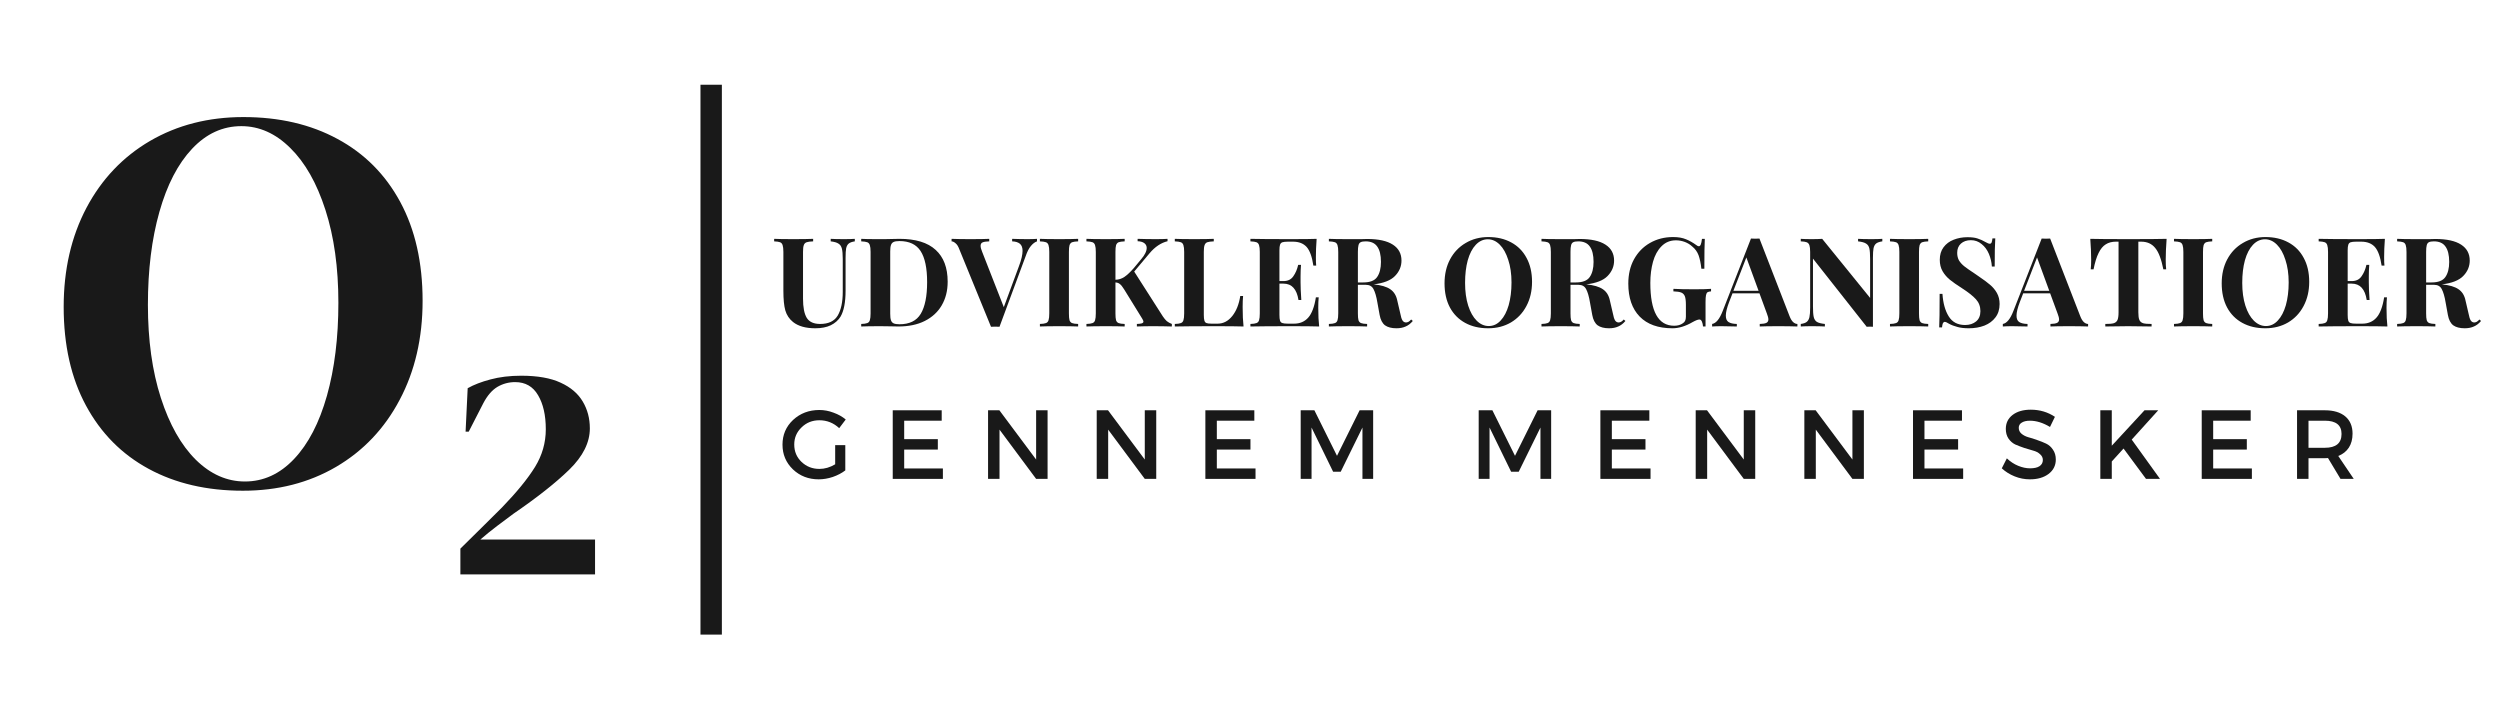 <svg xmlns="http://www.w3.org/2000/svg" xmlns:xlink="http://www.w3.org/1999/xlink" width="350" viewBox="0 0 262.5 75" height="100" preserveAspectRatio="xMidYMid meet"><defs><g></g></defs><path stroke-linecap="butt" transform="matrix(0, -0.749, 0.749, 0, 73.549, 66.632)" fill="none" stroke-linejoin="miter" d="M -0.001 1.501 L 77.083 1.501 " stroke="#191919" stroke-width="3" stroke-opacity="1" stroke-miterlimit="4"></path><g fill="#191919" fill-opacity="1"><g transform="translate(4.389, 50.776)"><g><path d="M 21.172 -38.484 C 24.93 -38.484 28.223 -37.719 31.047 -36.188 C 33.879 -34.664 36.078 -32.457 37.641 -29.562 C 39.203 -26.664 39.984 -23.207 39.984 -19.188 C 39.984 -15.281 39.18 -11.816 37.578 -8.797 C 35.984 -5.773 33.754 -3.426 30.891 -1.75 C 28.035 -0.082 24.773 0.75 21.109 0.75 C 17.336 0.75 14.039 -0.016 11.219 -1.547 C 8.395 -3.078 6.203 -5.289 4.641 -8.188 C 3.078 -11.082 2.297 -14.535 2.297 -18.547 C 2.297 -22.461 3.094 -25.93 4.688 -28.953 C 6.289 -31.973 8.52 -34.316 11.375 -35.984 C 14.238 -37.648 17.504 -38.484 21.172 -38.484 Z M 20.953 -37.531 C 18.992 -37.531 17.27 -36.738 15.781 -35.156 C 14.289 -33.57 13.145 -31.359 12.344 -28.516 C 11.539 -25.672 11.141 -22.422 11.141 -18.766 C 11.141 -15.066 11.594 -11.812 12.5 -9 C 13.406 -6.195 14.629 -4.031 16.172 -2.5 C 17.723 -0.977 19.441 -0.219 21.328 -0.219 C 23.273 -0.219 24.992 -1.004 26.484 -2.578 C 27.984 -4.16 29.133 -6.375 29.938 -9.219 C 30.738 -12.062 31.141 -15.316 31.141 -18.984 C 31.141 -22.68 30.688 -25.93 29.781 -28.734 C 28.875 -31.547 27.645 -33.711 26.094 -35.234 C 24.551 -36.766 22.836 -37.531 20.953 -37.531 Z M 20.953 -37.531 "></path></g></g></g><g fill="#191919" fill-opacity="1"><g transform="translate(45.063, 50.776)"><g></g></g></g><g fill="#191919" fill-opacity="1"><g transform="translate(55.884, 50.776)"><g></g></g></g><g fill="#191919" fill-opacity="1"><g transform="translate(81.036, 34.281)"><g><path d="M 8.719 -8.938 C 8.438 -8.895 8.227 -8.82 8.094 -8.719 C 7.957 -8.613 7.863 -8.445 7.812 -8.219 C 7.77 -8 7.75 -7.672 7.75 -7.234 L 7.75 -3.781 C 7.75 -2.539 7.57 -1.625 7.219 -1.031 C 6.977 -0.645 6.633 -0.344 6.188 -0.125 C 5.75 0.082 5.211 0.188 4.578 0.188 C 3.566 0.188 2.785 -0.031 2.234 -0.469 C 1.836 -0.789 1.566 -1.195 1.422 -1.688 C 1.285 -2.176 1.219 -2.863 1.219 -3.75 L 1.219 -7.828 C 1.219 -8.148 1.191 -8.383 1.141 -8.531 C 1.098 -8.688 1.008 -8.789 0.875 -8.844 C 0.738 -8.895 0.531 -8.926 0.25 -8.938 L 0.25 -9.203 C 0.688 -9.18 1.363 -9.172 2.281 -9.172 C 3.176 -9.172 3.863 -9.18 4.344 -9.203 L 4.344 -8.938 C 4.031 -8.926 3.801 -8.895 3.656 -8.844 C 3.508 -8.789 3.41 -8.688 3.359 -8.531 C 3.305 -8.383 3.281 -8.148 3.281 -7.828 L 3.281 -2.922 C 3.281 -2.016 3.41 -1.344 3.672 -0.906 C 3.941 -0.477 4.41 -0.266 5.078 -0.266 C 5.953 -0.266 6.566 -0.555 6.922 -1.141 C 7.273 -1.734 7.453 -2.566 7.453 -3.641 L 7.453 -7.078 C 7.453 -7.578 7.422 -7.945 7.359 -8.188 C 7.297 -8.426 7.176 -8.598 7 -8.703 C 6.832 -8.816 6.562 -8.895 6.188 -8.938 L 6.188 -9.203 C 6.52 -9.18 6.988 -9.172 7.594 -9.172 C 8.07 -9.172 8.445 -9.18 8.719 -9.203 Z M 8.719 -8.938 "></path></g></g></g><g fill="#191919" fill-opacity="1"><g transform="translate(89.989, 34.281)"><g><path d="M 4.453 -9.203 C 6.148 -9.203 7.414 -8.816 8.25 -8.047 C 9.094 -7.285 9.516 -6.172 9.516 -4.703 C 9.516 -3.754 9.305 -2.926 8.891 -2.219 C 8.484 -1.52 7.891 -0.973 7.109 -0.578 C 6.336 -0.191 5.414 0 4.344 0 L 3.531 -0.016 C 3.031 -0.023 2.664 -0.031 2.438 -0.031 C 1.551 -0.031 0.883 -0.02 0.438 0 L 0.438 -0.266 C 0.727 -0.273 0.941 -0.305 1.078 -0.359 C 1.211 -0.41 1.301 -0.508 1.344 -0.656 C 1.395 -0.812 1.422 -1.051 1.422 -1.375 L 1.422 -7.828 C 1.422 -8.148 1.395 -8.383 1.344 -8.531 C 1.301 -8.688 1.211 -8.789 1.078 -8.844 C 0.941 -8.895 0.727 -8.926 0.438 -8.938 L 0.438 -9.203 C 0.801 -9.18 1.328 -9.172 2.016 -9.172 L 2.938 -9.172 C 3.645 -9.191 4.148 -9.203 4.453 -9.203 Z M 4.453 -8.969 C 4.18 -8.969 3.977 -8.938 3.844 -8.875 C 3.707 -8.812 3.613 -8.703 3.562 -8.547 C 3.508 -8.391 3.484 -8.16 3.484 -7.859 L 3.484 -1.359 C 3.484 -1.047 3.508 -0.812 3.562 -0.656 C 3.613 -0.5 3.707 -0.391 3.844 -0.328 C 3.977 -0.266 4.18 -0.234 4.453 -0.234 C 5.504 -0.234 6.25 -0.598 6.688 -1.328 C 7.133 -2.066 7.359 -3.176 7.359 -4.656 C 7.359 -6.133 7.129 -7.223 6.672 -7.922 C 6.223 -8.617 5.484 -8.969 4.453 -8.969 Z M 4.453 -8.969 "></path></g></g></g><g fill="#191919" fill-opacity="1"><g transform="translate(100.072, 34.281)"><g><path d="M 7.828 -9.172 C 8.223 -9.172 8.551 -9.18 8.812 -9.203 L 8.812 -8.938 C 8.594 -8.863 8.379 -8.703 8.172 -8.453 C 7.961 -8.203 7.781 -7.848 7.625 -7.391 L 4.875 0.031 C 4.781 0.02 4.629 0.016 4.422 0.016 C 4.223 0.016 4.078 0.02 3.984 0.031 L 0.656 -8.109 C 0.551 -8.398 0.422 -8.609 0.266 -8.734 C 0.117 -8.867 -0.02 -8.938 -0.156 -8.938 L -0.156 -9.203 C 0.363 -9.18 1.02 -9.172 1.812 -9.172 C 2.707 -9.172 3.367 -9.18 3.797 -9.203 L 3.797 -8.938 C 3.461 -8.926 3.227 -8.891 3.094 -8.828 C 2.957 -8.766 2.891 -8.645 2.891 -8.469 C 2.891 -8.312 2.941 -8.109 3.047 -7.859 L 5.328 -2.031 L 6.922 -6.344 C 7.172 -7.008 7.297 -7.539 7.297 -7.938 C 7.297 -8.281 7.203 -8.531 7.016 -8.688 C 6.828 -8.844 6.555 -8.926 6.203 -8.938 L 6.203 -9.203 C 6.785 -9.18 7.328 -9.172 7.828 -9.172 Z M 7.828 -9.172 "></path></g></g></g><g fill="#191919" fill-opacity="1"><g transform="translate(108.752, 34.281)"><g><path d="M 4.453 -8.938 C 4.16 -8.926 3.945 -8.895 3.812 -8.844 C 3.688 -8.789 3.598 -8.688 3.547 -8.531 C 3.504 -8.383 3.484 -8.148 3.484 -7.828 L 3.484 -1.375 C 3.484 -1.051 3.504 -0.812 3.547 -0.656 C 3.598 -0.508 3.688 -0.41 3.812 -0.359 C 3.945 -0.305 4.16 -0.273 4.453 -0.266 L 4.453 0 C 3.984 -0.02 3.332 -0.031 2.5 -0.031 C 1.57 -0.031 0.883 -0.02 0.438 0 L 0.438 -0.266 C 0.727 -0.273 0.941 -0.305 1.078 -0.359 C 1.211 -0.41 1.301 -0.508 1.344 -0.656 C 1.395 -0.812 1.422 -1.051 1.422 -1.375 L 1.422 -7.828 C 1.422 -8.148 1.395 -8.383 1.344 -8.531 C 1.301 -8.688 1.211 -8.789 1.078 -8.844 C 0.941 -8.895 0.727 -8.926 0.438 -8.938 L 0.438 -9.203 C 0.883 -9.18 1.57 -9.172 2.5 -9.172 C 3.332 -9.172 3.984 -9.18 4.453 -9.203 Z M 4.453 -8.938 "></path></g></g></g><g fill="#191919" fill-opacity="1"><g transform="translate(113.638, 34.281)"><g><path d="M 8.469 -1.047 C 8.602 -0.848 8.738 -0.688 8.875 -0.562 C 9.02 -0.445 9.195 -0.348 9.406 -0.266 L 9.406 0 C 8.801 -0.02 8.129 -0.031 7.391 -0.031 C 6.816 -0.031 6.266 -0.02 5.734 0 L 5.734 -0.266 C 5.973 -0.273 6.145 -0.297 6.25 -0.328 C 6.363 -0.367 6.422 -0.43 6.422 -0.516 C 6.422 -0.586 6.375 -0.695 6.281 -0.844 L 4.391 -3.906 C 4.223 -4.176 4.078 -4.359 3.953 -4.453 C 3.836 -4.555 3.68 -4.613 3.484 -4.625 L 3.484 -1.375 C 3.484 -1.051 3.504 -0.812 3.547 -0.656 C 3.598 -0.508 3.688 -0.41 3.812 -0.359 C 3.945 -0.305 4.16 -0.273 4.453 -0.266 L 4.453 0 C 3.984 -0.02 3.332 -0.031 2.5 -0.031 C 1.57 -0.031 0.883 -0.02 0.438 0 L 0.438 -0.266 C 0.727 -0.273 0.941 -0.305 1.078 -0.359 C 1.211 -0.41 1.301 -0.508 1.344 -0.656 C 1.395 -0.812 1.422 -1.051 1.422 -1.375 L 1.422 -7.828 C 1.422 -8.148 1.395 -8.383 1.344 -8.531 C 1.301 -8.688 1.211 -8.789 1.078 -8.844 C 0.941 -8.895 0.727 -8.926 0.438 -8.938 L 0.438 -9.203 C 0.883 -9.18 1.57 -9.172 2.5 -9.172 C 3.332 -9.172 3.984 -9.18 4.453 -9.203 L 4.453 -8.938 C 4.16 -8.926 3.945 -8.895 3.812 -8.844 C 3.688 -8.789 3.598 -8.688 3.547 -8.531 C 3.504 -8.383 3.484 -8.148 3.484 -7.828 L 3.484 -4.906 C 3.828 -4.914 4.141 -5.016 4.422 -5.203 C 4.711 -5.398 5.039 -5.707 5.406 -6.125 L 6.172 -7.047 C 6.566 -7.504 6.766 -7.906 6.766 -8.25 C 6.766 -8.457 6.68 -8.625 6.516 -8.75 C 6.348 -8.875 6.113 -8.941 5.812 -8.953 L 5.812 -9.203 C 6.445 -9.18 7.086 -9.172 7.734 -9.172 C 8.234 -9.172 8.641 -9.18 8.953 -9.203 L 8.953 -8.953 C 8.266 -8.785 7.641 -8.367 7.078 -7.703 L 5.453 -5.766 Z M 8.469 -1.047 "></path></g></g></g><g fill="#191919" fill-opacity="1"><g transform="translate(122.916, 34.281)"><g><path d="M 4.531 -8.938 C 4.219 -8.926 3.988 -8.895 3.844 -8.844 C 3.707 -8.789 3.613 -8.688 3.562 -8.531 C 3.508 -8.383 3.484 -8.148 3.484 -7.828 L 3.484 -1.219 C 3.484 -0.945 3.504 -0.742 3.547 -0.609 C 3.586 -0.484 3.66 -0.398 3.766 -0.359 C 3.879 -0.316 4.055 -0.297 4.297 -0.297 L 4.938 -0.297 C 5.531 -0.297 6.039 -0.562 6.469 -1.094 C 6.895 -1.625 7.176 -2.328 7.312 -3.203 L 7.609 -3.203 C 7.578 -2.898 7.562 -2.516 7.562 -2.047 C 7.562 -1.223 7.594 -0.539 7.656 0 C 7.062 -0.02 6.07 -0.031 4.688 -0.031 C 2.789 -0.031 1.375 -0.02 0.438 0 L 0.438 -0.266 C 0.727 -0.273 0.941 -0.305 1.078 -0.359 C 1.211 -0.41 1.301 -0.508 1.344 -0.656 C 1.395 -0.812 1.422 -1.051 1.422 -1.375 L 1.422 -7.828 C 1.422 -8.148 1.395 -8.383 1.344 -8.531 C 1.301 -8.688 1.211 -8.789 1.078 -8.844 C 0.941 -8.895 0.727 -8.926 0.438 -8.938 L 0.438 -9.203 C 0.883 -9.18 1.57 -9.172 2.5 -9.172 C 3.383 -9.172 4.062 -9.18 4.531 -9.203 Z M 4.531 -8.938 "></path></g></g></g><g fill="#191919" fill-opacity="1"><g transform="translate(130.856, 34.281)"><g><path d="M 7.562 -1.969 C 7.562 -1.176 7.594 -0.52 7.656 0 C 7.062 -0.02 6.07 -0.031 4.688 -0.031 C 2.789 -0.031 1.375 -0.02 0.438 0 L 0.438 -0.266 C 0.727 -0.273 0.941 -0.305 1.078 -0.359 C 1.211 -0.41 1.301 -0.508 1.344 -0.656 C 1.395 -0.812 1.422 -1.051 1.422 -1.375 L 1.422 -7.828 C 1.422 -8.148 1.395 -8.383 1.344 -8.531 C 1.301 -8.688 1.211 -8.789 1.078 -8.844 C 0.941 -8.895 0.727 -8.926 0.438 -8.938 L 0.438 -9.203 C 1.375 -9.18 2.789 -9.172 4.688 -9.172 C 5.957 -9.172 6.859 -9.18 7.391 -9.203 C 7.336 -8.484 7.312 -7.844 7.312 -7.281 C 7.312 -6.895 7.32 -6.598 7.344 -6.391 L 7.047 -6.391 C 6.91 -7.316 6.676 -7.969 6.344 -8.344 C 6.008 -8.719 5.531 -8.906 4.906 -8.906 L 4.375 -8.906 C 4.113 -8.906 3.922 -8.883 3.797 -8.844 C 3.672 -8.801 3.586 -8.711 3.547 -8.578 C 3.504 -8.453 3.484 -8.254 3.484 -7.984 L 3.484 -4.766 L 3.906 -4.766 C 4.363 -4.766 4.707 -4.93 4.938 -5.266 C 5.176 -5.598 5.348 -6 5.453 -6.469 L 5.75 -6.469 C 5.719 -6.102 5.703 -5.695 5.703 -5.25 L 5.703 -4.625 C 5.703 -4.188 5.727 -3.57 5.781 -2.781 L 5.484 -2.781 C 5.305 -3.926 4.781 -4.5 3.906 -4.5 L 3.484 -4.5 L 3.484 -1.219 C 3.484 -0.945 3.504 -0.742 3.547 -0.609 C 3.586 -0.484 3.672 -0.398 3.797 -0.359 C 3.922 -0.316 4.113 -0.297 4.375 -0.297 L 5.016 -0.297 C 5.629 -0.297 6.125 -0.504 6.5 -0.922 C 6.883 -1.348 7.156 -2.062 7.312 -3.062 L 7.609 -3.062 C 7.578 -2.781 7.562 -2.414 7.562 -1.969 Z M 7.562 -1.969 "></path></g></g></g><g fill="#191919" fill-opacity="1"><g transform="translate(139.094, 34.281)"><g><path d="M 9.25 -0.578 C 9.02 -0.305 8.77 -0.113 8.5 0 C 8.227 0.125 7.906 0.188 7.531 0.188 C 7.02 0.188 6.617 0.082 6.328 -0.125 C 6.047 -0.344 5.859 -0.707 5.766 -1.219 L 5.531 -2.516 C 5.426 -3.148 5.289 -3.617 5.125 -3.922 C 4.969 -4.223 4.703 -4.375 4.328 -4.375 L 3.484 -4.375 L 3.484 -1.375 C 3.484 -1.051 3.504 -0.812 3.547 -0.656 C 3.598 -0.508 3.688 -0.41 3.812 -0.359 C 3.945 -0.305 4.16 -0.273 4.453 -0.266 L 4.453 0 C 3.984 -0.02 3.332 -0.031 2.5 -0.031 C 1.57 -0.031 0.883 -0.02 0.438 0 L 0.438 -0.266 C 0.727 -0.273 0.941 -0.305 1.078 -0.359 C 1.211 -0.41 1.301 -0.508 1.344 -0.656 C 1.395 -0.812 1.422 -1.051 1.422 -1.375 L 1.422 -7.828 C 1.422 -8.148 1.395 -8.383 1.344 -8.531 C 1.301 -8.688 1.211 -8.789 1.078 -8.844 C 0.941 -8.895 0.727 -8.926 0.438 -8.938 L 0.438 -9.203 C 0.883 -9.18 1.547 -9.172 2.422 -9.172 L 3.859 -9.172 C 4.035 -9.18 4.234 -9.188 4.453 -9.188 C 5.648 -9.188 6.551 -8.988 7.156 -8.594 C 7.758 -8.207 8.062 -7.648 8.062 -6.922 C 8.062 -6.305 7.832 -5.766 7.375 -5.297 C 6.926 -4.836 6.18 -4.547 5.141 -4.422 C 5.922 -4.348 6.504 -4.176 6.891 -3.906 C 7.273 -3.645 7.52 -3.242 7.625 -2.703 L 7.938 -1.359 C 8 -1.016 8.078 -0.77 8.172 -0.625 C 8.266 -0.488 8.391 -0.422 8.547 -0.422 C 8.648 -0.43 8.738 -0.457 8.812 -0.5 C 8.895 -0.551 8.984 -0.629 9.078 -0.734 Z M 4.297 -8.938 C 4.055 -8.938 3.879 -8.906 3.766 -8.844 C 3.66 -8.789 3.586 -8.688 3.547 -8.531 C 3.504 -8.375 3.484 -8.141 3.484 -7.828 L 3.484 -4.625 L 4.047 -4.625 C 4.754 -4.625 5.238 -4.812 5.5 -5.188 C 5.77 -5.57 5.906 -6.102 5.906 -6.781 C 5.906 -7.5 5.773 -8.035 5.516 -8.391 C 5.266 -8.754 4.859 -8.938 4.297 -8.938 Z M 4.297 -8.938 "></path></g></g></g><g fill="#191919" fill-opacity="1"><g transform="translate(148.086, 34.281)"><g></g></g></g><g fill="#191919" fill-opacity="1"><g transform="translate(151.114, 34.281)"><g><path d="M 5.156 -9.391 C 6.07 -9.391 6.875 -9.203 7.562 -8.828 C 8.258 -8.453 8.797 -7.91 9.172 -7.203 C 9.555 -6.504 9.75 -5.664 9.75 -4.688 C 9.75 -3.727 9.551 -2.879 9.156 -2.141 C 8.77 -1.41 8.227 -0.836 7.531 -0.422 C 6.832 -0.016 6.035 0.188 5.141 0.188 C 4.223 0.188 3.422 0 2.734 -0.375 C 2.047 -0.75 1.508 -1.289 1.125 -2 C 0.75 -2.707 0.562 -3.551 0.562 -4.531 C 0.562 -5.477 0.754 -6.316 1.141 -7.047 C 1.535 -7.785 2.082 -8.359 2.781 -8.766 C 3.477 -9.18 4.27 -9.391 5.156 -9.391 Z M 5.109 -9.156 C 4.629 -9.156 4.207 -8.961 3.844 -8.578 C 3.477 -8.191 3.195 -7.648 3 -6.953 C 2.812 -6.266 2.719 -5.473 2.719 -4.578 C 2.719 -3.672 2.828 -2.875 3.047 -2.188 C 3.266 -1.508 3.562 -0.984 3.938 -0.609 C 4.32 -0.234 4.742 -0.047 5.203 -0.047 C 5.68 -0.047 6.098 -0.238 6.453 -0.625 C 6.816 -1.008 7.098 -1.547 7.297 -2.234 C 7.492 -2.93 7.594 -3.727 7.594 -4.625 C 7.594 -5.531 7.477 -6.32 7.25 -7 C 7.031 -7.688 6.734 -8.219 6.359 -8.594 C 5.984 -8.969 5.566 -9.156 5.109 -9.156 Z M 5.109 -9.156 "></path></g></g></g><g fill="#191919" fill-opacity="1"><g transform="translate(161.418, 34.281)"><g><path d="M 9.25 -0.578 C 9.02 -0.305 8.77 -0.113 8.5 0 C 8.227 0.125 7.906 0.188 7.531 0.188 C 7.02 0.188 6.617 0.082 6.328 -0.125 C 6.047 -0.344 5.859 -0.707 5.766 -1.219 L 5.531 -2.516 C 5.426 -3.148 5.289 -3.617 5.125 -3.922 C 4.969 -4.223 4.703 -4.375 4.328 -4.375 L 3.484 -4.375 L 3.484 -1.375 C 3.484 -1.051 3.504 -0.812 3.547 -0.656 C 3.598 -0.508 3.688 -0.41 3.812 -0.359 C 3.945 -0.305 4.16 -0.273 4.453 -0.266 L 4.453 0 C 3.984 -0.02 3.332 -0.031 2.5 -0.031 C 1.57 -0.031 0.883 -0.02 0.438 0 L 0.438 -0.266 C 0.727 -0.273 0.941 -0.305 1.078 -0.359 C 1.211 -0.41 1.301 -0.508 1.344 -0.656 C 1.395 -0.812 1.422 -1.051 1.422 -1.375 L 1.422 -7.828 C 1.422 -8.148 1.395 -8.383 1.344 -8.531 C 1.301 -8.688 1.211 -8.789 1.078 -8.844 C 0.941 -8.895 0.727 -8.926 0.438 -8.938 L 0.438 -9.203 C 0.883 -9.18 1.547 -9.172 2.422 -9.172 L 3.859 -9.172 C 4.035 -9.18 4.234 -9.188 4.453 -9.188 C 5.648 -9.188 6.551 -8.988 7.156 -8.594 C 7.758 -8.207 8.062 -7.648 8.062 -6.922 C 8.062 -6.305 7.832 -5.766 7.375 -5.297 C 6.926 -4.836 6.18 -4.547 5.141 -4.422 C 5.922 -4.348 6.504 -4.176 6.891 -3.906 C 7.273 -3.645 7.52 -3.242 7.625 -2.703 L 7.938 -1.359 C 8 -1.016 8.078 -0.77 8.172 -0.625 C 8.266 -0.488 8.391 -0.422 8.547 -0.422 C 8.648 -0.43 8.738 -0.457 8.812 -0.5 C 8.895 -0.551 8.984 -0.629 9.078 -0.734 Z M 4.297 -8.938 C 4.055 -8.938 3.879 -8.906 3.766 -8.844 C 3.66 -8.789 3.586 -8.688 3.547 -8.531 C 3.504 -8.375 3.484 -8.141 3.484 -7.828 L 3.484 -4.625 L 4.047 -4.625 C 4.754 -4.625 5.238 -4.812 5.5 -5.188 C 5.77 -5.57 5.906 -6.102 5.906 -6.781 C 5.906 -7.5 5.773 -8.035 5.516 -8.391 C 5.266 -8.754 4.859 -8.938 4.297 -8.938 Z M 4.297 -8.938 "></path></g></g></g><g fill="#191919" fill-opacity="1"><g transform="translate(170.41, 34.281)"><g><path d="M 5.266 -9.391 C 5.805 -9.391 6.258 -9.312 6.625 -9.156 C 6.988 -9.008 7.348 -8.805 7.703 -8.547 C 7.805 -8.461 7.895 -8.422 7.969 -8.422 C 8.051 -8.422 8.117 -8.484 8.172 -8.609 C 8.223 -8.734 8.266 -8.93 8.297 -9.203 L 8.594 -9.203 C 8.562 -8.609 8.547 -7.562 8.547 -6.062 L 8.234 -6.062 C 8.172 -6.645 8.07 -7.117 7.938 -7.484 C 7.801 -7.848 7.578 -8.156 7.266 -8.406 C 7.055 -8.602 6.801 -8.758 6.5 -8.875 C 6.195 -8.988 5.883 -9.047 5.562 -9.047 C 4.957 -9.047 4.453 -8.836 4.047 -8.422 C 3.641 -8.016 3.344 -7.473 3.156 -6.797 C 2.969 -6.117 2.875 -5.379 2.875 -4.578 C 2.875 -1.578 3.707 -0.078 5.375 -0.078 C 5.75 -0.078 6.055 -0.164 6.297 -0.344 C 6.41 -0.414 6.488 -0.504 6.531 -0.609 C 6.582 -0.711 6.609 -0.848 6.609 -1.016 L 6.609 -2.281 C 6.609 -2.695 6.57 -2.992 6.5 -3.172 C 6.426 -3.359 6.301 -3.488 6.125 -3.562 C 5.945 -3.633 5.672 -3.676 5.297 -3.688 L 5.297 -3.953 C 5.828 -3.922 6.566 -3.906 7.516 -3.906 C 8.285 -3.906 8.863 -3.922 9.25 -3.953 L 9.25 -3.688 C 9.082 -3.676 8.957 -3.645 8.875 -3.594 C 8.801 -3.539 8.75 -3.438 8.719 -3.281 C 8.688 -3.133 8.672 -2.898 8.672 -2.578 L 8.672 0 L 8.406 0 C 8.395 -0.176 8.359 -0.344 8.297 -0.5 C 8.234 -0.656 8.145 -0.734 8.031 -0.734 C 7.883 -0.734 7.648 -0.645 7.328 -0.469 C 6.578 -0.031 5.867 0.188 5.203 0.188 C 3.703 0.188 2.551 -0.223 1.75 -1.047 C 0.957 -1.867 0.562 -3.02 0.562 -4.5 C 0.562 -5.469 0.758 -6.316 1.156 -7.047 C 1.562 -7.785 2.117 -8.359 2.828 -8.766 C 3.547 -9.18 4.359 -9.391 5.266 -9.391 Z M 5.266 -9.391 "></path></g></g></g><g fill="#191919" fill-opacity="1"><g transform="translate(179.961, 34.281)"><g><path d="M 7.938 -1.094 C 8.051 -0.801 8.18 -0.586 8.328 -0.453 C 8.473 -0.328 8.617 -0.266 8.766 -0.266 L 8.766 0 C 8.242 -0.02 7.582 -0.031 6.781 -0.031 C 5.895 -0.031 5.238 -0.02 4.812 0 L 4.812 -0.266 C 5.133 -0.273 5.363 -0.312 5.5 -0.375 C 5.645 -0.445 5.719 -0.566 5.719 -0.734 C 5.719 -0.891 5.664 -1.098 5.562 -1.359 L 4.781 -3.484 L 1.953 -3.484 L 1.609 -2.594 C 1.367 -1.969 1.25 -1.484 1.25 -1.141 C 1.25 -0.816 1.344 -0.594 1.531 -0.469 C 1.727 -0.344 2.02 -0.273 2.406 -0.266 L 2.406 0 C 1.812 -0.02 1.273 -0.031 0.797 -0.031 C 0.391 -0.031 0.062 -0.02 -0.188 0 L -0.188 -0.266 C 0.227 -0.336 0.598 -0.789 0.922 -1.625 L 3.891 -9.234 C 3.984 -9.223 4.133 -9.219 4.344 -9.219 C 4.551 -9.219 4.695 -9.223 4.781 -9.234 Z M 4.688 -3.75 L 3.406 -7.25 L 2.047 -3.75 Z M 4.688 -3.75 "></path></g></g></g><g fill="#191919" fill-opacity="1"><g transform="translate(188.628, 34.281)"><g><path d="M 9.016 -8.938 C 8.723 -8.895 8.508 -8.82 8.375 -8.719 C 8.238 -8.613 8.145 -8.445 8.094 -8.219 C 8.051 -8 8.031 -7.672 8.031 -7.234 L 8.031 0.031 L 7.719 0.016 L 7.375 0.031 L 1.734 -7.125 L 1.734 -2.125 C 1.734 -1.613 1.758 -1.238 1.812 -1 C 1.863 -0.77 1.973 -0.598 2.141 -0.484 C 2.316 -0.379 2.598 -0.305 2.984 -0.266 L 2.984 0 C 2.648 -0.02 2.188 -0.031 1.594 -0.031 C 1.113 -0.031 0.734 -0.02 0.453 0 L 0.453 -0.266 C 0.742 -0.305 0.953 -0.379 1.078 -0.484 C 1.211 -0.586 1.305 -0.75 1.359 -0.969 C 1.41 -1.195 1.438 -1.531 1.438 -1.969 L 1.438 -7.828 C 1.438 -8.148 1.41 -8.383 1.359 -8.531 C 1.305 -8.688 1.211 -8.789 1.078 -8.844 C 0.953 -8.895 0.742 -8.926 0.453 -8.938 L 0.453 -9.203 C 0.734 -9.18 1.113 -9.172 1.594 -9.172 C 2.02 -9.172 2.391 -9.18 2.703 -9.203 L 7.734 -3 L 7.734 -7.078 C 7.734 -7.586 7.707 -7.957 7.656 -8.188 C 7.602 -8.426 7.488 -8.598 7.312 -8.703 C 7.145 -8.816 6.863 -8.895 6.469 -8.938 L 6.469 -9.203 C 6.812 -9.18 7.281 -9.172 7.875 -9.172 C 8.363 -9.172 8.742 -9.18 9.016 -9.203 Z M 9.016 -8.938 "></path></g></g></g><g fill="#191919" fill-opacity="1"><g transform="translate(198.01, 34.281)"><g><path d="M 4.453 -8.938 C 4.16 -8.926 3.945 -8.895 3.812 -8.844 C 3.688 -8.789 3.598 -8.688 3.547 -8.531 C 3.504 -8.383 3.484 -8.148 3.484 -7.828 L 3.484 -1.375 C 3.484 -1.051 3.504 -0.812 3.547 -0.656 C 3.598 -0.508 3.688 -0.41 3.812 -0.359 C 3.945 -0.305 4.16 -0.273 4.453 -0.266 L 4.453 0 C 3.984 -0.02 3.332 -0.031 2.5 -0.031 C 1.57 -0.031 0.883 -0.02 0.438 0 L 0.438 -0.266 C 0.727 -0.273 0.941 -0.305 1.078 -0.359 C 1.211 -0.41 1.301 -0.508 1.344 -0.656 C 1.395 -0.812 1.422 -1.051 1.422 -1.375 L 1.422 -7.828 C 1.422 -8.148 1.395 -8.383 1.344 -8.531 C 1.301 -8.688 1.211 -8.789 1.078 -8.844 C 0.941 -8.895 0.727 -8.926 0.438 -8.938 L 0.438 -9.203 C 0.883 -9.18 1.57 -9.172 2.5 -9.172 C 3.332 -9.172 3.984 -9.18 4.453 -9.203 Z M 4.453 -8.938 "></path></g></g></g><g fill="#191919" fill-opacity="1"><g transform="translate(202.896, 34.281)"><g><path d="M 3.688 -9.375 C 4.145 -9.375 4.504 -9.328 4.766 -9.234 C 5.035 -9.148 5.312 -9.023 5.594 -8.859 C 5.688 -8.805 5.77 -8.766 5.844 -8.734 C 5.914 -8.703 5.977 -8.688 6.031 -8.688 C 6.113 -8.688 6.176 -8.727 6.219 -8.812 C 6.258 -8.906 6.289 -9.051 6.312 -9.25 L 6.609 -9.25 C 6.566 -8.676 6.547 -7.691 6.547 -6.297 L 6.25 -6.297 C 6.219 -6.766 6.113 -7.207 5.938 -7.625 C 5.758 -8.051 5.504 -8.395 5.172 -8.656 C 4.848 -8.926 4.473 -9.062 4.047 -9.062 C 3.617 -9.062 3.27 -8.941 3 -8.703 C 2.738 -8.461 2.609 -8.141 2.609 -7.734 C 2.609 -7.43 2.672 -7.164 2.797 -6.938 C 2.93 -6.719 3.113 -6.516 3.344 -6.328 C 3.582 -6.141 3.945 -5.883 4.438 -5.562 L 4.844 -5.281 C 5.352 -4.938 5.754 -4.641 6.047 -4.391 C 6.348 -4.141 6.594 -3.848 6.781 -3.516 C 6.969 -3.18 7.062 -2.797 7.062 -2.359 C 7.062 -1.797 6.914 -1.328 6.625 -0.953 C 6.344 -0.578 5.957 -0.289 5.469 -0.094 C 4.977 0.094 4.43 0.188 3.828 0.188 C 3.348 0.188 2.945 0.141 2.625 0.047 C 2.301 -0.035 2.004 -0.148 1.734 -0.297 C 1.547 -0.422 1.398 -0.484 1.297 -0.484 C 1.223 -0.484 1.16 -0.438 1.109 -0.344 C 1.066 -0.25 1.035 -0.102 1.016 0.094 L 0.719 0.094 C 0.75 -0.457 0.766 -1.629 0.766 -3.422 L 1.062 -3.422 C 1.125 -2.453 1.344 -1.664 1.719 -1.062 C 2.094 -0.457 2.664 -0.156 3.438 -0.156 C 3.906 -0.156 4.289 -0.281 4.594 -0.531 C 4.895 -0.781 5.047 -1.141 5.047 -1.609 C 5.047 -2.098 4.891 -2.516 4.578 -2.859 C 4.266 -3.203 3.77 -3.594 3.094 -4.031 C 2.57 -4.363 2.156 -4.656 1.844 -4.906 C 1.531 -5.164 1.273 -5.461 1.078 -5.797 C 0.879 -6.141 0.781 -6.539 0.781 -7 C 0.781 -7.52 0.91 -7.957 1.172 -8.312 C 1.441 -8.676 1.797 -8.941 2.234 -9.109 C 2.68 -9.285 3.164 -9.375 3.688 -9.375 Z M 3.688 -9.375 "></path></g></g></g><g fill="#191919" fill-opacity="1"><g transform="translate(210.484, 34.281)"><g><path d="M 7.938 -1.094 C 8.051 -0.801 8.18 -0.586 8.328 -0.453 C 8.473 -0.328 8.617 -0.266 8.766 -0.266 L 8.766 0 C 8.242 -0.02 7.582 -0.031 6.781 -0.031 C 5.895 -0.031 5.238 -0.02 4.812 0 L 4.812 -0.266 C 5.133 -0.273 5.363 -0.312 5.5 -0.375 C 5.645 -0.445 5.719 -0.566 5.719 -0.734 C 5.719 -0.891 5.664 -1.098 5.562 -1.359 L 4.781 -3.484 L 1.953 -3.484 L 1.609 -2.594 C 1.367 -1.969 1.25 -1.484 1.25 -1.141 C 1.25 -0.816 1.344 -0.594 1.531 -0.469 C 1.727 -0.344 2.02 -0.273 2.406 -0.266 L 2.406 0 C 1.812 -0.02 1.273 -0.031 0.797 -0.031 C 0.391 -0.031 0.062 -0.02 -0.188 0 L -0.188 -0.266 C 0.227 -0.336 0.598 -0.789 0.922 -1.625 L 3.891 -9.234 C 3.984 -9.223 4.133 -9.219 4.344 -9.219 C 4.551 -9.219 4.695 -9.223 4.781 -9.234 Z M 4.688 -3.75 L 3.406 -7.25 L 2.047 -3.75 Z M 4.688 -3.75 "></path></g></g></g><g fill="#191919" fill-opacity="1"><g transform="translate(219.151, 34.281)"><g><path d="M 8.344 -9.203 C 8.281 -8.379 8.25 -7.645 8.25 -7 C 8.25 -6.594 8.266 -6.258 8.297 -6 L 8 -6 C 7.789 -7.07 7.504 -7.82 7.141 -8.25 C 6.785 -8.688 6.297 -8.906 5.672 -8.906 L 5.375 -8.906 L 5.375 -1.484 C 5.375 -1.117 5.41 -0.852 5.484 -0.688 C 5.555 -0.52 5.688 -0.406 5.875 -0.344 C 6.062 -0.289 6.359 -0.266 6.766 -0.266 L 6.766 0 C 5.672 -0.02 4.848 -0.031 4.297 -0.031 C 3.742 -0.031 2.945 -0.02 1.906 0 L 1.906 -0.266 C 2.312 -0.266 2.609 -0.289 2.797 -0.344 C 2.984 -0.406 3.113 -0.52 3.188 -0.688 C 3.258 -0.852 3.297 -1.117 3.297 -1.484 L 3.297 -8.906 L 3.016 -8.906 C 2.598 -8.906 2.242 -8.812 1.953 -8.625 C 1.66 -8.445 1.41 -8.145 1.203 -7.719 C 0.992 -7.301 0.816 -6.727 0.672 -6 L 0.375 -6 C 0.406 -6.258 0.422 -6.594 0.422 -7 C 0.422 -7.645 0.391 -8.379 0.328 -9.203 C 1.117 -9.18 2.457 -9.172 4.344 -9.172 C 6.227 -9.172 7.562 -9.18 8.344 -9.203 Z M 8.344 -9.203 "></path></g></g></g><g fill="#191919" fill-opacity="1"><g transform="translate(227.831, 34.281)"><g><path d="M 4.453 -8.938 C 4.16 -8.926 3.945 -8.895 3.812 -8.844 C 3.688 -8.789 3.598 -8.688 3.547 -8.531 C 3.504 -8.383 3.484 -8.148 3.484 -7.828 L 3.484 -1.375 C 3.484 -1.051 3.504 -0.812 3.547 -0.656 C 3.598 -0.508 3.688 -0.41 3.812 -0.359 C 3.945 -0.305 4.16 -0.273 4.453 -0.266 L 4.453 0 C 3.984 -0.02 3.332 -0.031 2.5 -0.031 C 1.57 -0.031 0.883 -0.02 0.438 0 L 0.438 -0.266 C 0.727 -0.273 0.941 -0.305 1.078 -0.359 C 1.211 -0.41 1.301 -0.508 1.344 -0.656 C 1.395 -0.812 1.422 -1.051 1.422 -1.375 L 1.422 -7.828 C 1.422 -8.148 1.395 -8.383 1.344 -8.531 C 1.301 -8.688 1.211 -8.789 1.078 -8.844 C 0.941 -8.895 0.727 -8.926 0.438 -8.938 L 0.438 -9.203 C 0.883 -9.18 1.57 -9.172 2.5 -9.172 C 3.332 -9.172 3.984 -9.18 4.453 -9.203 Z M 4.453 -8.938 "></path></g></g></g><g fill="#191919" fill-opacity="1"><g transform="translate(232.717, 34.281)"><g><path d="M 5.156 -9.391 C 6.07 -9.391 6.875 -9.203 7.562 -8.828 C 8.258 -8.453 8.797 -7.91 9.172 -7.203 C 9.555 -6.504 9.75 -5.664 9.75 -4.688 C 9.75 -3.727 9.551 -2.879 9.156 -2.141 C 8.77 -1.41 8.227 -0.836 7.531 -0.422 C 6.832 -0.016 6.035 0.188 5.141 0.188 C 4.223 0.188 3.422 0 2.734 -0.375 C 2.047 -0.75 1.508 -1.289 1.125 -2 C 0.75 -2.707 0.562 -3.551 0.562 -4.531 C 0.562 -5.477 0.754 -6.316 1.141 -7.047 C 1.535 -7.785 2.082 -8.359 2.781 -8.766 C 3.477 -9.18 4.27 -9.391 5.156 -9.391 Z M 5.109 -9.156 C 4.629 -9.156 4.207 -8.961 3.844 -8.578 C 3.477 -8.191 3.195 -7.648 3 -6.953 C 2.812 -6.266 2.719 -5.473 2.719 -4.578 C 2.719 -3.672 2.828 -2.875 3.047 -2.188 C 3.266 -1.508 3.562 -0.984 3.938 -0.609 C 4.32 -0.234 4.742 -0.047 5.203 -0.047 C 5.68 -0.047 6.098 -0.238 6.453 -0.625 C 6.816 -1.008 7.098 -1.547 7.297 -2.234 C 7.492 -2.93 7.594 -3.727 7.594 -4.625 C 7.594 -5.531 7.477 -6.32 7.25 -7 C 7.031 -7.688 6.734 -8.219 6.359 -8.594 C 5.984 -8.969 5.566 -9.156 5.109 -9.156 Z M 5.109 -9.156 "></path></g></g></g><g fill="#191919" fill-opacity="1"><g transform="translate(243.022, 34.281)"><g><path d="M 7.562 -1.969 C 7.562 -1.176 7.594 -0.52 7.656 0 C 7.062 -0.02 6.07 -0.031 4.688 -0.031 C 2.789 -0.031 1.375 -0.02 0.438 0 L 0.438 -0.266 C 0.727 -0.273 0.941 -0.305 1.078 -0.359 C 1.211 -0.41 1.301 -0.508 1.344 -0.656 C 1.395 -0.812 1.422 -1.051 1.422 -1.375 L 1.422 -7.828 C 1.422 -8.148 1.395 -8.383 1.344 -8.531 C 1.301 -8.688 1.211 -8.789 1.078 -8.844 C 0.941 -8.895 0.727 -8.926 0.438 -8.938 L 0.438 -9.203 C 1.375 -9.18 2.789 -9.172 4.688 -9.172 C 5.957 -9.172 6.859 -9.18 7.391 -9.203 C 7.336 -8.484 7.312 -7.844 7.312 -7.281 C 7.312 -6.895 7.32 -6.598 7.344 -6.391 L 7.047 -6.391 C 6.91 -7.316 6.676 -7.969 6.344 -8.344 C 6.008 -8.719 5.531 -8.906 4.906 -8.906 L 4.375 -8.906 C 4.113 -8.906 3.922 -8.883 3.797 -8.844 C 3.672 -8.801 3.586 -8.711 3.547 -8.578 C 3.504 -8.453 3.484 -8.254 3.484 -7.984 L 3.484 -4.766 L 3.906 -4.766 C 4.363 -4.766 4.707 -4.93 4.938 -5.266 C 5.176 -5.598 5.348 -6 5.453 -6.469 L 5.75 -6.469 C 5.719 -6.102 5.703 -5.695 5.703 -5.25 L 5.703 -4.625 C 5.703 -4.188 5.727 -3.57 5.781 -2.781 L 5.484 -2.781 C 5.305 -3.926 4.781 -4.5 3.906 -4.5 L 3.484 -4.5 L 3.484 -1.219 C 3.484 -0.945 3.504 -0.742 3.547 -0.609 C 3.586 -0.484 3.672 -0.398 3.797 -0.359 C 3.922 -0.316 4.113 -0.297 4.375 -0.297 L 5.016 -0.297 C 5.629 -0.297 6.125 -0.504 6.5 -0.922 C 6.883 -1.348 7.156 -2.062 7.312 -3.062 L 7.609 -3.062 C 7.578 -2.781 7.562 -2.414 7.562 -1.969 Z M 7.562 -1.969 "></path></g></g></g><g fill="#191919" fill-opacity="1"><g transform="translate(251.26, 34.281)"><g><path d="M 9.25 -0.578 C 9.02 -0.305 8.77 -0.113 8.5 0 C 8.227 0.125 7.906 0.188 7.531 0.188 C 7.02 0.188 6.617 0.082 6.328 -0.125 C 6.047 -0.344 5.859 -0.707 5.766 -1.219 L 5.531 -2.516 C 5.426 -3.148 5.289 -3.617 5.125 -3.922 C 4.969 -4.223 4.703 -4.375 4.328 -4.375 L 3.484 -4.375 L 3.484 -1.375 C 3.484 -1.051 3.504 -0.812 3.547 -0.656 C 3.598 -0.508 3.688 -0.41 3.812 -0.359 C 3.945 -0.305 4.16 -0.273 4.453 -0.266 L 4.453 0 C 3.984 -0.02 3.332 -0.031 2.5 -0.031 C 1.57 -0.031 0.883 -0.02 0.438 0 L 0.438 -0.266 C 0.727 -0.273 0.941 -0.305 1.078 -0.359 C 1.211 -0.41 1.301 -0.508 1.344 -0.656 C 1.395 -0.812 1.422 -1.051 1.422 -1.375 L 1.422 -7.828 C 1.422 -8.148 1.395 -8.383 1.344 -8.531 C 1.301 -8.688 1.211 -8.789 1.078 -8.844 C 0.941 -8.895 0.727 -8.926 0.438 -8.938 L 0.438 -9.203 C 0.883 -9.18 1.547 -9.172 2.422 -9.172 L 3.859 -9.172 C 4.035 -9.18 4.234 -9.188 4.453 -9.188 C 5.648 -9.188 6.551 -8.988 7.156 -8.594 C 7.758 -8.207 8.062 -7.648 8.062 -6.922 C 8.062 -6.305 7.832 -5.766 7.375 -5.297 C 6.926 -4.836 6.18 -4.547 5.141 -4.422 C 5.922 -4.348 6.504 -4.176 6.891 -3.906 C 7.273 -3.645 7.52 -3.242 7.625 -2.703 L 7.938 -1.359 C 8 -1.016 8.078 -0.77 8.172 -0.625 C 8.266 -0.488 8.391 -0.422 8.547 -0.422 C 8.648 -0.43 8.738 -0.457 8.812 -0.5 C 8.895 -0.551 8.984 -0.629 9.078 -0.734 Z M 4.297 -8.938 C 4.055 -8.938 3.879 -8.906 3.766 -8.844 C 3.66 -8.789 3.586 -8.688 3.547 -8.531 C 3.504 -8.375 3.484 -8.141 3.484 -7.828 L 3.484 -4.625 L 4.047 -4.625 C 4.754 -4.625 5.238 -4.812 5.5 -5.188 C 5.77 -5.57 5.906 -6.102 5.906 -6.781 C 5.906 -7.5 5.773 -8.035 5.516 -8.391 C 5.266 -8.754 4.859 -8.938 4.297 -8.938 Z M 4.297 -8.938 "></path></g></g></g><g fill="#191919" fill-opacity="1"><g transform="translate(81.818, 50.283)"><g><path d="M 5.875 -3.547 L 6.938 -3.547 L 6.938 -0.891 C 6.57 -0.609 6.133 -0.379 5.625 -0.203 C 5.125 -0.035 4.629 0.047 4.141 0.047 C 3.078 0.047 2.176 -0.301 1.438 -1 C 0.707 -1.707 0.344 -2.57 0.344 -3.594 C 0.344 -4.625 0.711 -5.488 1.453 -6.188 C 2.203 -6.883 3.125 -7.234 4.219 -7.234 C 4.719 -7.234 5.211 -7.141 5.703 -6.953 C 6.203 -6.773 6.629 -6.535 6.984 -6.234 L 6.297 -5.328 C 5.703 -5.879 5.008 -6.156 4.219 -6.156 C 3.477 -6.156 2.852 -5.906 2.344 -5.406 C 1.832 -4.914 1.578 -4.316 1.578 -3.609 C 1.578 -2.879 1.832 -2.27 2.344 -1.781 C 2.863 -1.289 3.488 -1.047 4.219 -1.047 C 4.781 -1.047 5.332 -1.207 5.875 -1.531 Z M 5.875 -3.547 "></path></g></g></g><g fill="#191919" fill-opacity="1"><g transform="translate(92.784, 50.283)"><g><path d="M 6.094 -6.109 L 2.156 -6.109 L 2.156 -4.172 L 5.688 -4.172 L 5.688 -3.078 L 2.156 -3.078 L 2.156 -1.094 L 6.219 -1.094 L 6.219 0 L 0.953 0 L 0.953 -7.203 L 6.094 -7.203 Z M 6.094 -6.109 "></path></g></g></g><g fill="#191919" fill-opacity="1"><g transform="translate(102.793, 50.283)"><g><path d="M 7.203 0 L 6 0 L 2.156 -5.172 L 2.156 0 L 0.953 0 L 0.953 -7.203 L 2.141 -7.203 L 6 -2.031 L 6 -7.203 L 7.203 -7.203 Z M 7.203 0 "></path></g></g></g><g fill="#191919" fill-opacity="1"><g transform="translate(114.202, 50.283)"><g><path d="M 7.203 0 L 6 0 L 2.156 -5.172 L 2.156 0 L 0.953 0 L 0.953 -7.203 L 2.141 -7.203 L 6 -2.031 L 6 -7.203 L 7.203 -7.203 Z M 7.203 0 "></path></g></g></g><g fill="#191919" fill-opacity="1"><g transform="translate(125.611, 50.283)"><g><path d="M 6.094 -6.109 L 2.156 -6.109 L 2.156 -4.172 L 5.688 -4.172 L 5.688 -3.078 L 2.156 -3.078 L 2.156 -1.094 L 6.219 -1.094 L 6.219 0 L 0.953 0 L 0.953 -7.203 L 6.094 -7.203 Z M 6.094 -6.109 "></path></g></g></g><g fill="#191919" fill-opacity="1"><g transform="translate(135.619, 50.283)"><g><path d="M 8.562 0 L 7.438 0 L 7.438 -5.391 L 5.156 -0.75 L 4.359 -0.75 L 2.094 -5.391 L 2.094 0 L 0.953 0 L 0.953 -7.203 L 2.391 -7.203 L 4.766 -2.422 L 7.141 -7.203 L 8.562 -7.203 Z M 8.562 0 "></path></g></g></g><g fill="#191919" fill-opacity="1"><g transform="translate(148.397, 50.283)"><g></g></g></g><g fill="#191919" fill-opacity="1"><g transform="translate(154.309, 50.283)"><g><path d="M 8.562 0 L 7.438 0 L 7.438 -5.391 L 5.156 -0.75 L 4.359 -0.75 L 2.094 -5.391 L 2.094 0 L 0.953 0 L 0.953 -7.203 L 2.391 -7.203 L 4.766 -2.422 L 7.141 -7.203 L 8.562 -7.203 Z M 8.562 0 "></path></g></g></g><g fill="#191919" fill-opacity="1"><g transform="translate(167.087, 50.283)"><g><path d="M 6.094 -6.109 L 2.156 -6.109 L 2.156 -4.172 L 5.688 -4.172 L 5.688 -3.078 L 2.156 -3.078 L 2.156 -1.094 L 6.219 -1.094 L 6.219 0 L 0.953 0 L 0.953 -7.203 L 6.094 -7.203 Z M 6.094 -6.109 "></path></g></g></g><g fill="#191919" fill-opacity="1"><g transform="translate(177.096, 50.283)"><g><path d="M 7.203 0 L 6 0 L 2.156 -5.172 L 2.156 0 L 0.953 0 L 0.953 -7.203 L 2.141 -7.203 L 6 -2.031 L 6 -7.203 L 7.203 -7.203 Z M 7.203 0 "></path></g></g></g><g fill="#191919" fill-opacity="1"><g transform="translate(188.504, 50.283)"><g><path d="M 7.203 0 L 6 0 L 2.156 -5.172 L 2.156 0 L 0.953 0 L 0.953 -7.203 L 2.141 -7.203 L 6 -2.031 L 6 -7.203 L 7.203 -7.203 Z M 7.203 0 "></path></g></g></g><g fill="#191919" fill-opacity="1"><g transform="translate(199.913, 50.283)"><g><path d="M 6.094 -6.109 L 2.156 -6.109 L 2.156 -4.172 L 5.688 -4.172 L 5.688 -3.078 L 2.156 -3.078 L 2.156 -1.094 L 6.219 -1.094 L 6.219 0 L 0.953 0 L 0.953 -7.203 L 6.094 -7.203 Z M 6.094 -6.109 "></path></g></g></g><g fill="#191919" fill-opacity="1"><g transform="translate(209.922, 50.283)"><g><path d="M 3.312 -7.266 C 4.25 -7.266 5.094 -7.016 5.844 -6.516 L 5.328 -5.453 C 4.598 -5.891 3.895 -6.109 3.219 -6.109 C 2.852 -6.109 2.566 -6.039 2.359 -5.906 C 2.148 -5.781 2.047 -5.598 2.047 -5.359 C 2.047 -5.117 2.141 -4.914 2.328 -4.75 C 2.523 -4.582 2.766 -4.457 3.047 -4.375 C 3.336 -4.301 3.648 -4.203 3.984 -4.078 C 4.328 -3.961 4.641 -3.836 4.922 -3.703 C 5.211 -3.566 5.453 -3.352 5.641 -3.062 C 5.836 -2.781 5.938 -2.438 5.938 -2.031 C 5.938 -1.406 5.68 -0.898 5.172 -0.516 C 4.672 -0.141 4.02 0.047 3.219 0.047 C 2.664 0.047 2.129 -0.055 1.609 -0.266 C 1.098 -0.473 0.648 -0.754 0.266 -1.109 L 0.797 -2.156 C 1.16 -1.812 1.555 -1.551 1.984 -1.375 C 2.422 -1.195 2.836 -1.109 3.234 -1.109 C 3.66 -1.109 3.988 -1.18 4.219 -1.328 C 4.457 -1.484 4.578 -1.703 4.578 -1.984 C 4.578 -2.223 4.477 -2.426 4.281 -2.594 C 4.094 -2.77 3.852 -2.895 3.562 -2.969 C 3.281 -3.051 2.969 -3.145 2.625 -3.25 C 2.289 -3.363 1.977 -3.484 1.688 -3.609 C 1.406 -3.742 1.164 -3.953 0.969 -4.234 C 0.781 -4.516 0.688 -4.852 0.688 -5.25 C 0.688 -5.863 0.926 -6.352 1.406 -6.719 C 1.883 -7.082 2.52 -7.266 3.312 -7.266 Z M 3.312 -7.266 "></path></g></g></g><g fill="#191919" fill-opacity="1"><g transform="translate(219.581, 50.283)"><g><path d="M 5.75 0 L 3.391 -3.188 L 2.156 -1.828 L 2.156 0 L 0.953 0 L 0.953 -7.203 L 2.156 -7.203 L 2.156 -3.484 L 5.594 -7.203 L 7.031 -7.203 L 4.25 -4.125 L 7.219 0 Z M 5.75 0 "></path></g></g></g><g fill="#191919" fill-opacity="1"><g transform="translate(230.228, 50.283)"><g><path d="M 6.094 -6.109 L 2.156 -6.109 L 2.156 -4.172 L 5.688 -4.172 L 5.688 -3.078 L 2.156 -3.078 L 2.156 -1.094 L 6.219 -1.094 L 6.219 0 L 0.953 0 L 0.953 -7.203 L 6.094 -7.203 Z M 6.094 -6.109 "></path></g></g></g><g fill="#191919" fill-opacity="1"><g transform="translate(240.237, 50.283)"><g><path d="M 5.516 0 L 4.203 -2.188 C 4.129 -2.176 4.02 -2.172 3.875 -2.172 L 2.156 -2.172 L 2.156 0 L 0.953 0 L 0.953 -7.203 L 3.875 -7.203 C 4.789 -7.203 5.504 -6.988 6.016 -6.562 C 6.523 -6.133 6.781 -5.531 6.781 -4.75 C 6.781 -4.164 6.648 -3.676 6.391 -3.281 C 6.129 -2.883 5.758 -2.594 5.281 -2.406 L 6.906 0 Z M 2.156 -3.266 L 3.875 -3.266 C 5.039 -3.266 5.625 -3.75 5.625 -4.719 C 5.625 -5.645 5.039 -6.109 3.875 -6.109 L 2.156 -6.109 Z M 2.156 -3.266 "></path></g></g></g><g fill="#191919" fill-opacity="1"><g transform="translate(46.668, 60.309)"><g><path d="M 2.219 -14.984 L 2.438 -19.547 C 3.082 -19.91 3.879 -20.219 4.828 -20.469 C 5.785 -20.727 6.863 -20.859 8.062 -20.859 C 9.781 -20.859 11.16 -20.613 12.203 -20.125 C 13.254 -19.645 14.023 -18.988 14.516 -18.156 C 15.016 -17.32 15.266 -16.379 15.266 -15.328 C 15.266 -13.848 14.547 -12.406 13.109 -11 C 11.672 -9.602 9.711 -8.055 7.234 -6.359 C 6.766 -6.016 6.207 -5.598 5.562 -5.109 C 4.914 -4.617 4.316 -4.133 3.766 -3.656 L 15.812 -3.656 L 15.812 0 L 1.672 0 L 1.672 -2.703 C 2.441 -3.453 3.195 -4.195 3.938 -4.938 C 4.676 -5.676 5.379 -6.375 6.047 -7.031 C 7.586 -8.625 8.738 -10.035 9.5 -11.266 C 10.258 -12.492 10.641 -13.816 10.641 -15.234 C 10.641 -16.711 10.367 -17.906 9.828 -18.812 C 9.297 -19.727 8.492 -20.188 7.422 -20.188 C 6.754 -20.188 6.133 -20.02 5.562 -19.688 C 5 -19.352 4.504 -18.781 4.078 -17.969 L 2.547 -14.984 Z M 2.219 -14.984 "></path></g></g></g></svg>